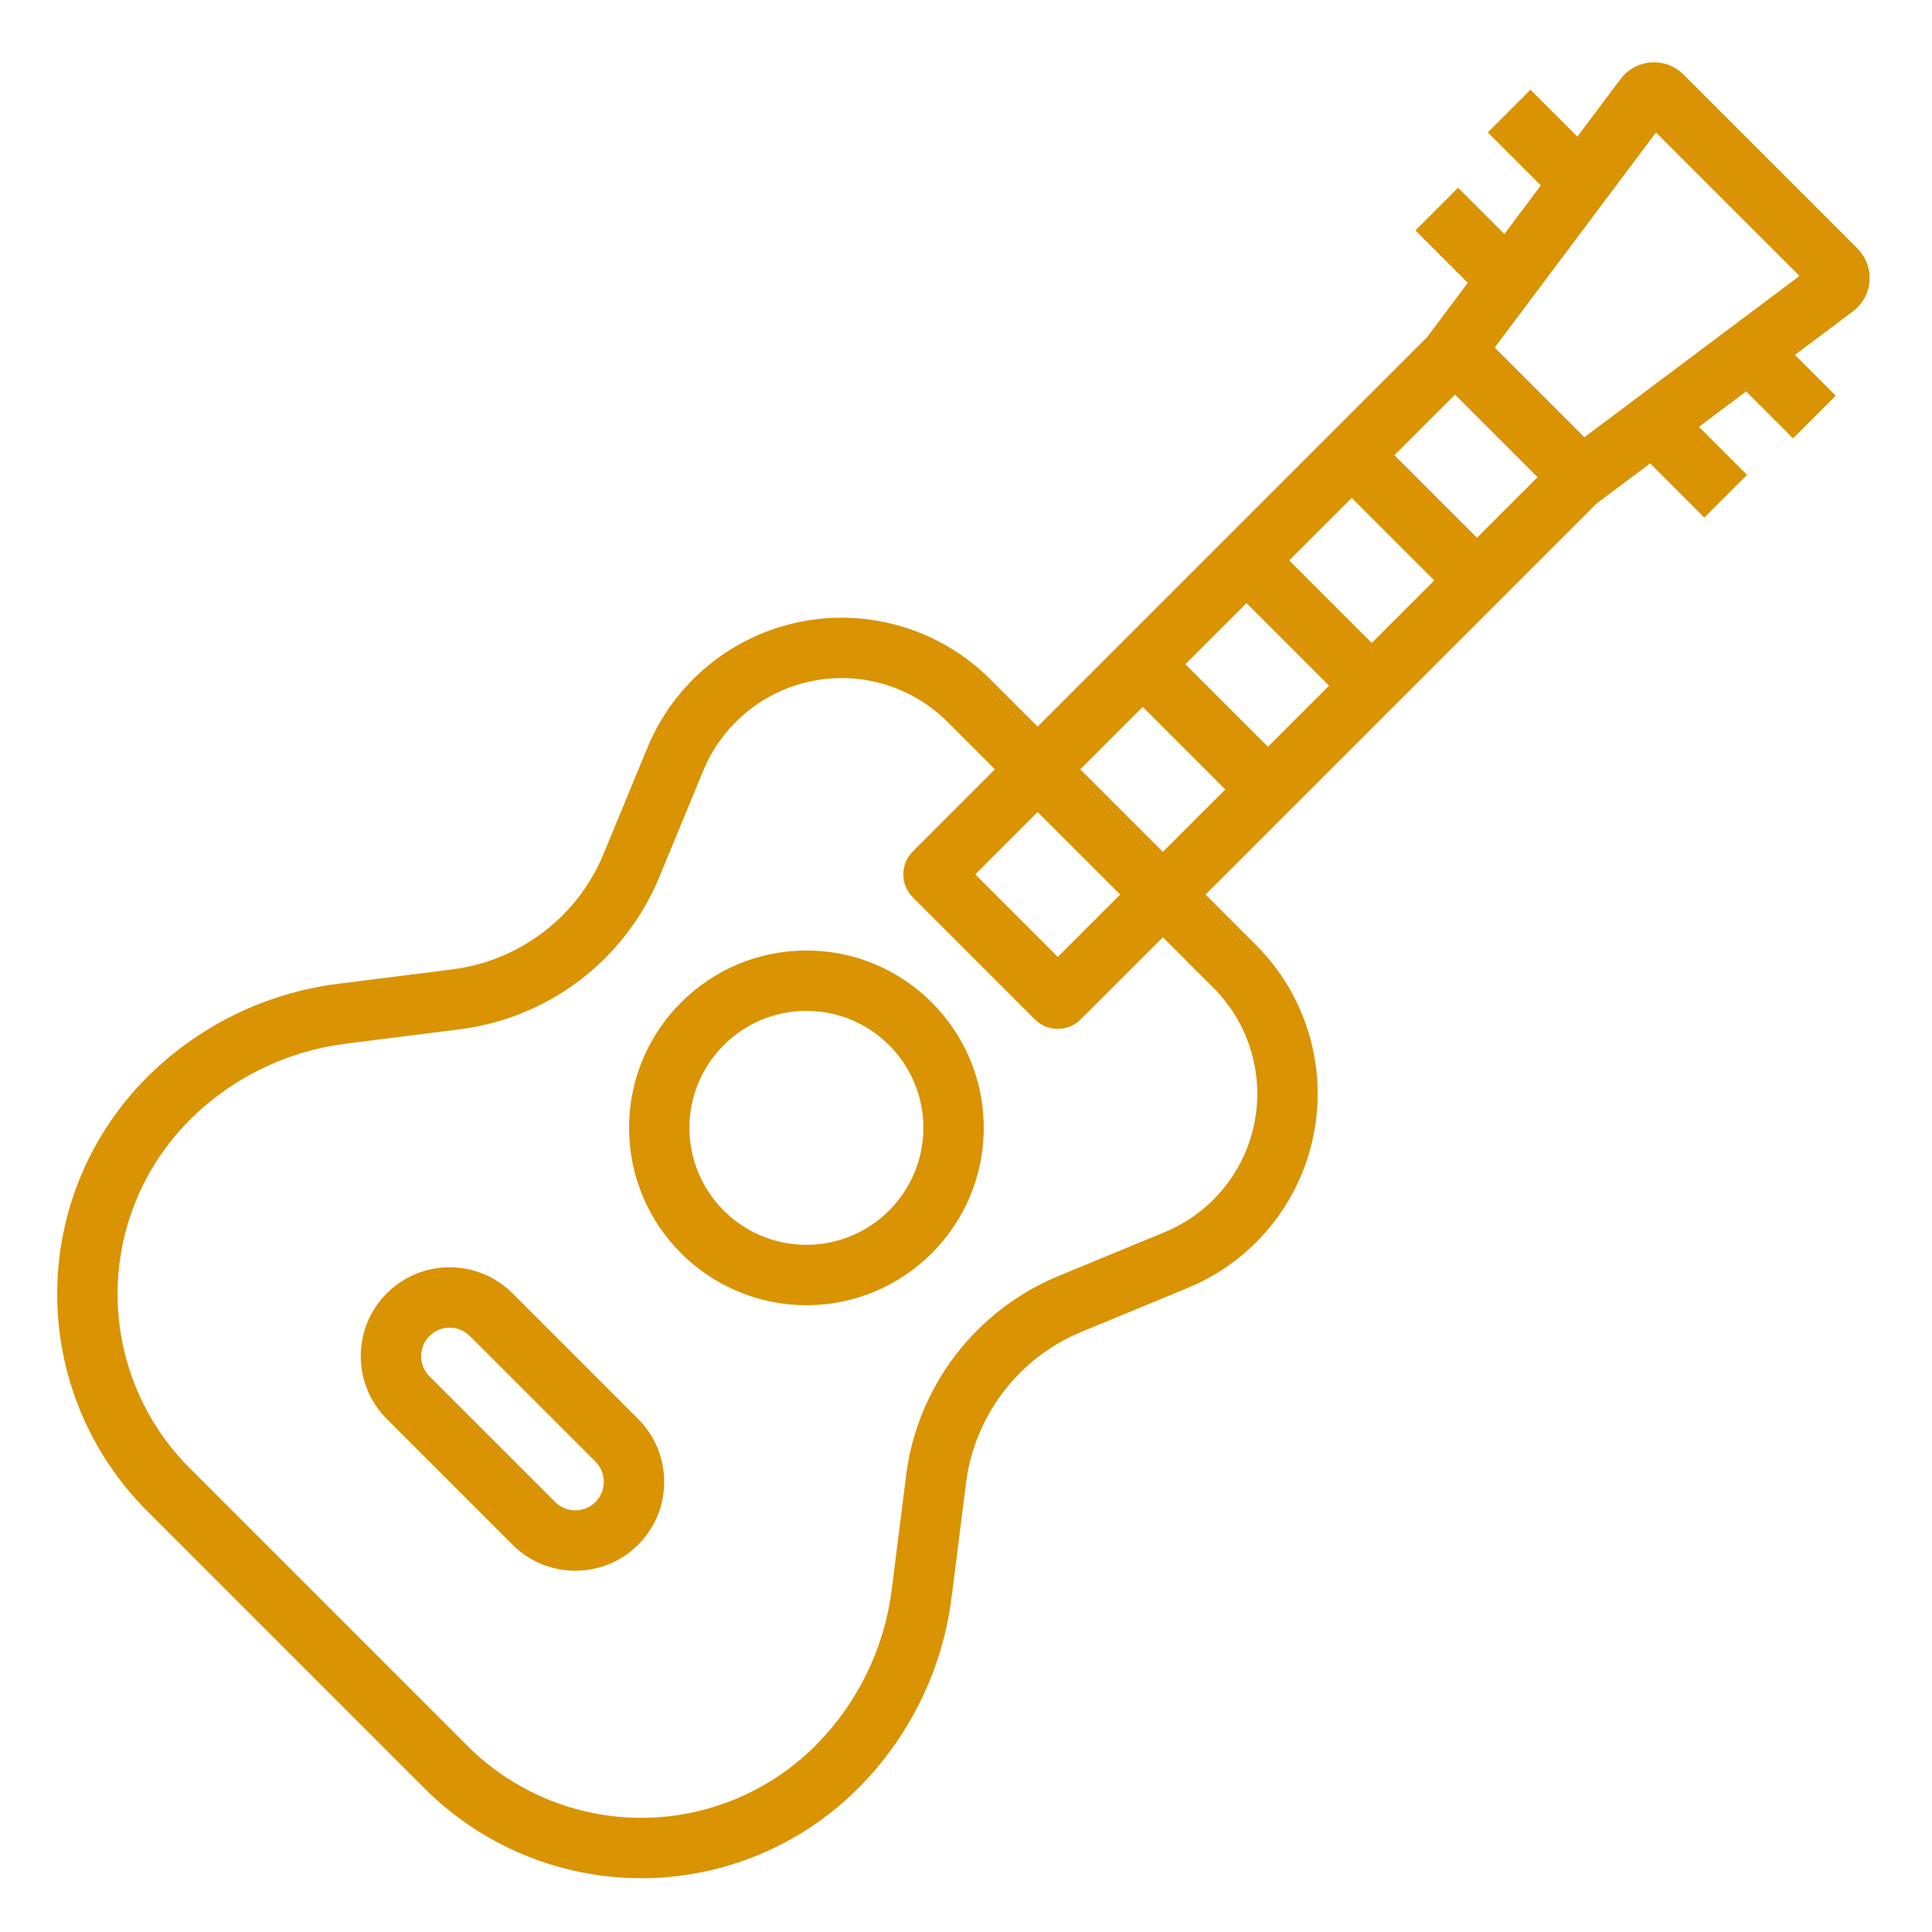 <svg xmlns="http://www.w3.org/2000/svg" xmlns:xlink="http://www.w3.org/1999/xlink" xmlns:serif="http://www.serif.com/" width="100%" height="100%" viewBox="0 0 100 100" xml:space="preserve" style="fill-rule:evenodd;clip-rule:evenodd;stroke-linejoin:round;stroke-miterlimit:2;"><rect id="Guitar" x="0" y="0" width="100" height="100" style="fill:none;"></rect><path d="M41.739,49.198c5.067,-0 9.18,4.113 9.18,9.179c0,5.067 -4.113,9.18 -9.18,9.18c-5.066,0 -9.179,-4.113 -9.179,-9.18c-0,-5.066 4.113,-9.179 9.179,-9.179Zm0,3.125c-3.341,-0 -6.054,2.713 -6.054,6.054c-0,3.342 2.713,6.055 6.054,6.055c3.342,0 6.055,-2.713 6.055,-6.055c0,-3.341 -2.713,-6.054 -6.055,-6.054Z" style="fill:#d99303;"></path><path d="M33.032,73.447c1.797,1.797 1.796,4.709 0,6.506c-1.796,1.796 -4.709,1.797 -6.506,0l-6.505,-6.506c-1.797,-1.796 -1.797,-4.709 -0,-6.505c1.796,-1.797 4.709,-1.797 6.506,-0.001l6.505,6.506Zm-2.209,2.21l-6.506,-6.506c-0.576,-0.576 -1.51,-0.576 -2.086,0c-0.576,0.576 -0.577,1.511 -0.001,2.087l6.506,6.505c0.576,0.576 1.51,0.576 2.086,0c0.576,-0.576 0.577,-1.51 0.001,-2.086Z" style="fill:#d99303;"></path><path d="M62.399,46.303l2.618,2.619c2.57,2.57 3.686,6.252 2.975,9.816c-0.71,3.563 -3.154,6.537 -6.512,7.924l-5.497,2.27c-3.258,1.346 -5.542,4.338 -5.983,7.836l-0.745,5.907c-0.472,3.745 -2.177,7.226 -4.845,9.894c-2.975,2.975 -7.01,4.647 -11.217,4.647c-4.207,-0 -8.241,-1.672 -11.216,-4.646l-14.372,-14.372c-2.974,-2.975 -4.645,-7.009 -4.645,-11.216c-0,-4.207 1.671,-8.242 4.646,-11.216c2.668,-2.669 6.149,-4.374 9.894,-4.846l5.908,-0.744c3.497,-0.441 6.489,-2.726 7.835,-5.984l2.27,-5.497c1.388,-3.358 4.361,-5.802 7.924,-6.512c3.564,-0.711 7.247,0.405 9.816,2.975l2.454,2.453l20.149,-20.148l2.116,-2.824l-2.712,-2.712l2.209,-2.21l2.397,2.396l1.886,-2.516l-2.743,-2.744l2.21,-2.209l2.427,2.427l2.235,-2.981c0.375,-0.501 0.95,-0.814 1.575,-0.859c0.624,-0.044 1.237,0.185 1.68,0.627l9.003,9.003c0.442,0.443 0.671,1.056 0.627,1.68c-0.045,0.625 -0.358,1.2 -0.859,1.575l-3.002,2.251l2.113,2.113l-2.21,2.21l-2.429,-2.43l-2.442,1.831l2.489,2.489l-2.21,2.21l-2.805,-2.805l-2.772,2.078l-20.24,20.24Zm-10.902,-6.482l-2.454,-2.454c-1.831,-1.831 -4.455,-2.626 -6.995,-2.12c-2.539,0.507 -4.658,2.248 -5.646,4.641l-2.271,5.497c-1.775,4.297 -5.72,7.31 -10.333,7.891l-5.907,0.745c-3.056,0.385 -5.898,1.776 -8.076,3.954c-2.388,2.389 -3.73,5.629 -3.73,9.007c-0,3.378 1.342,6.618 3.73,9.006l14.372,14.372c2.388,2.389 5.628,3.731 9.006,3.731c3.378,-0 6.618,-1.343 9.007,-3.731c2.178,-2.178 3.569,-5.019 3.955,-8.075l0.744,-5.908c0.582,-4.613 3.595,-8.558 7.891,-10.333l5.497,-2.27c2.393,-0.989 4.134,-3.108 4.641,-5.647c0.506,-2.54 -0.289,-5.164 -2.12,-6.995l-2.619,-2.619l-4.25,4.249c-0.656,0.657 -1.72,0.657 -2.376,0l-6.315,-6.315c-0.657,-0.656 -0.657,-1.72 -0,-2.376l4.249,-4.25Zm8.692,4.272l3.231,-3.23l-4.273,-4.273l-3.231,3.231l4.273,4.272Zm-2.21,2.21l-4.272,-4.272l-3.228,3.228l4.272,4.272l3.228,-3.228Zm6.541,-15.086l-3.163,3.163l4.272,4.273l3.164,-3.163l-4.273,-4.273Zm10.79,-10.79l-3.134,3.135l4.272,4.272l3.135,-3.134l-4.273,-4.273Zm-5.344,5.345l-3.236,3.236l4.272,4.272l3.236,-3.236l-4.272,-4.272Zm12.042,-3.141l11.134,-8.348l-7.429,-7.428l-8.347,11.134l4.642,4.642Z" style="fill:#d99303;"></path></svg>